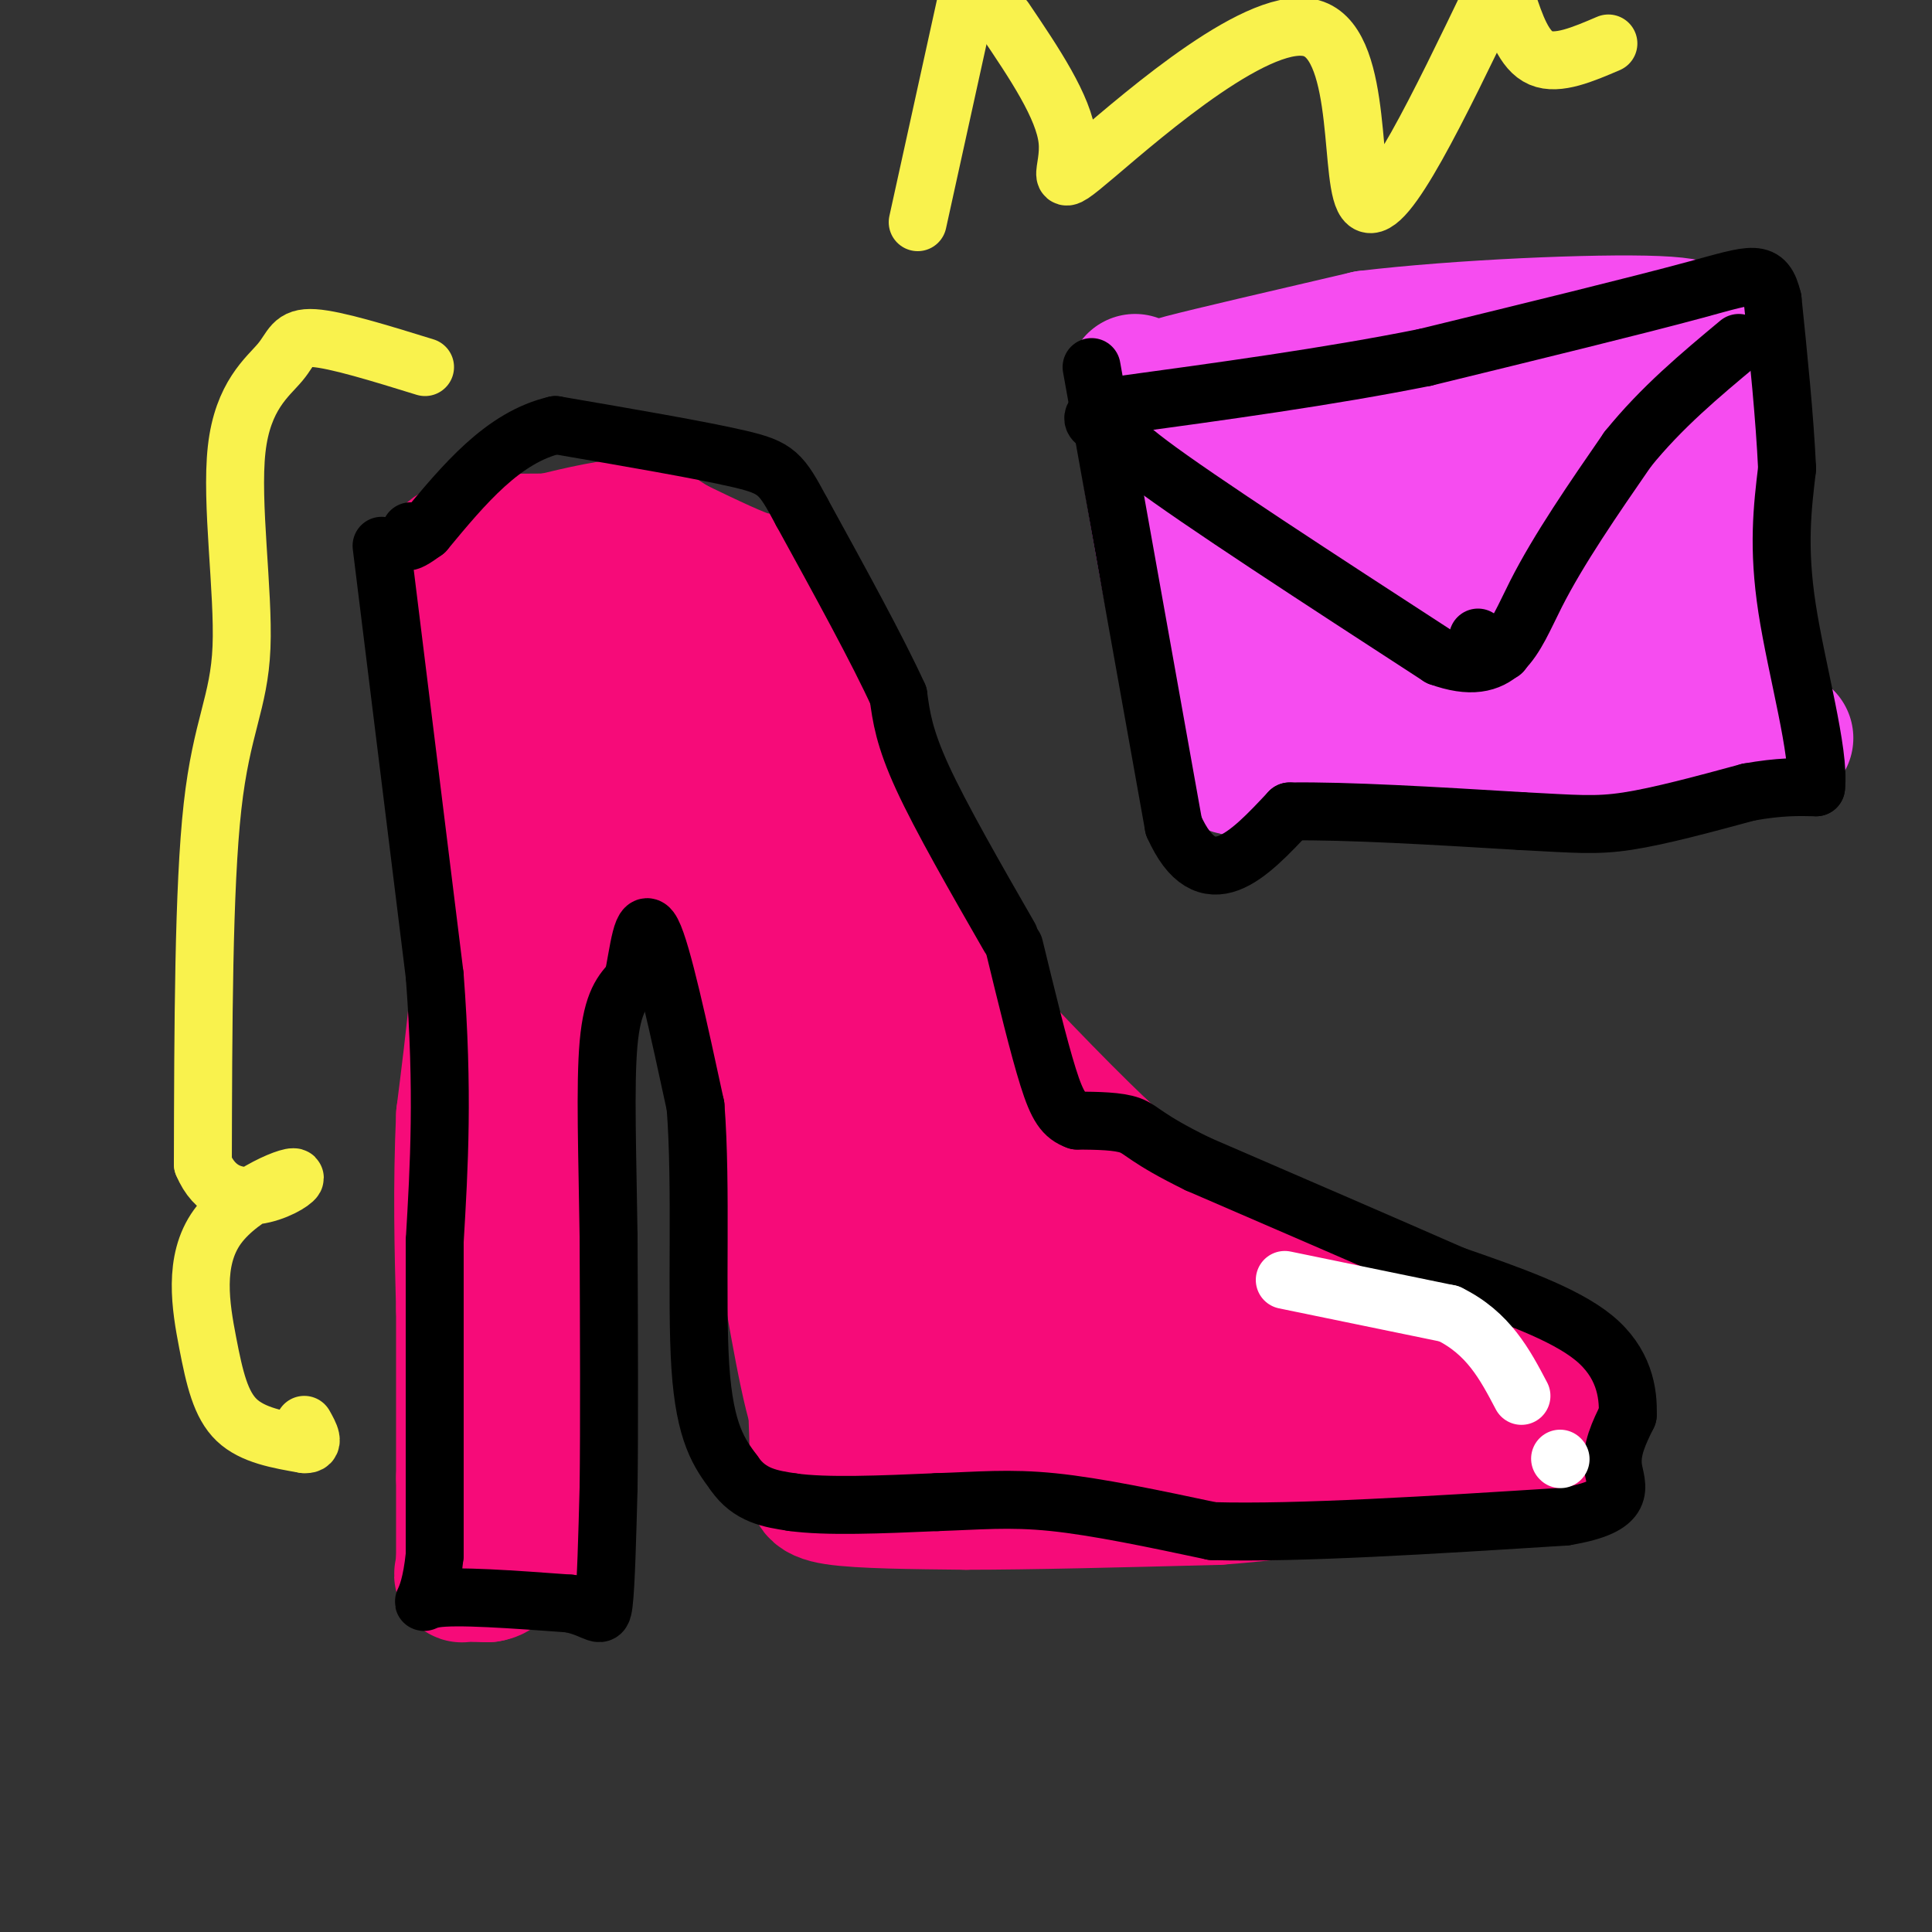 <svg viewBox='0 0 400 400' version='1.1' xmlns='http://www.w3.org/2000/svg' xmlns:xlink='http://www.w3.org/1999/xlink'><rect x="0" y="0" width="400" height="400" fill="#333333" stroke="none"/><g fill='none' stroke='#F60B79' stroke-width='28' stroke-linecap='round' stroke-linejoin='round'><path d='M115,148c0.000,0.000 -1.000,107.000 -1,107'/><path d='M114,255c-0.333,29.167 -0.667,48.583 -1,68'/><path d='M126,152c-0.022,3.800 -0.044,7.600 5,17c5.044,9.400 15.156,24.400 21,39c5.844,14.600 7.422,28.800 9,43'/><path d='M161,251c2.867,15.578 5.533,33.022 8,41c2.467,7.978 4.733,6.489 7,5'/><path d='M176,297c8.167,2.333 25.083,5.667 42,9'/><path d='M218,306c17.333,1.333 39.667,0.167 62,-1'/><path d='M280,305c12.089,0.200 11.311,1.200 13,0c1.689,-1.200 5.844,-4.600 10,-8'/><path d='M303,297c-0.089,-4.444 -5.311,-11.556 -12,-17c-6.689,-5.444 -14.844,-9.222 -23,-13'/><path d='M268,267c-4.733,-1.800 -5.067,0.200 -11,-4c-5.933,-4.200 -17.467,-14.600 -29,-25'/><path d='M228,238c-10.333,-9.833 -21.667,-21.917 -33,-34'/><path d='M195,204c-10.833,-17.667 -21.417,-44.833 -32,-72'/><path d='M163,132c-5.822,-13.556 -4.378,-11.444 -7,-12c-2.622,-0.556 -9.311,-3.778 -16,-7'/><path d='M140,113c-3.733,-2.111 -5.067,-3.889 -9,-4c-3.933,-0.111 -10.467,1.444 -17,3'/><path d='M114,112c-7.400,0.244 -17.400,-0.644 -21,3c-3.600,3.644 -0.800,11.822 2,20'/><path d='M95,135c1.167,11.167 3.083,29.083 5,47'/><path d='M100,182c0.167,16.000 -1.917,32.500 -4,49'/><path d='M96,231c-0.667,14.833 -0.333,27.417 0,40'/><path d='M96,271c0.000,12.500 0.000,23.750 0,35'/><path d='M96,306c0.000,8.667 0.000,12.833 0,17'/><path d='M96,323c-0.222,3.311 -0.778,3.089 0,3c0.778,-0.089 2.889,-0.044 5,0'/><path d='M101,326c1.167,-0.167 1.583,-0.583 2,-1'/><path d='M113,126c14.250,6.000 28.500,12.000 37,22c8.500,10.000 11.250,24.000 14,38'/><path d='M164,186c4.978,20.667 10.422,53.333 14,69c3.578,15.667 5.289,14.333 7,13'/><path d='M185,268c12.644,7.756 40.756,20.644 60,25c19.244,4.356 29.622,0.178 40,-4'/><path d='M285,289c8.893,-1.536 11.125,-3.375 2,-5c-9.125,-1.625 -29.607,-3.036 -43,-7c-13.393,-3.964 -19.696,-10.482 -26,-17'/><path d='M218,260c-7.161,-4.238 -12.064,-6.332 -18,-12c-5.936,-5.668 -12.906,-14.911 -17,-23c-4.094,-8.089 -5.313,-15.026 -5,-15c0.313,0.026 2.156,7.013 4,14'/><path d='M182,224c7.145,11.365 23.008,32.778 29,42c5.992,9.222 2.113,6.252 0,7c-2.113,0.748 -2.461,5.214 -7,7c-4.539,1.786 -13.270,0.893 -22,0'/><path d='M182,280c-5.083,0.548 -6.792,1.917 -3,2c3.792,0.083 13.083,-1.119 30,1c16.917,2.119 41.458,7.560 66,13'/><path d='M275,296c14.267,3.356 16.933,5.244 23,6c6.067,0.756 15.533,0.378 25,0'/><path d='M323,302c4.778,-2.222 4.222,-7.778 0,-12c-4.222,-4.222 -12.111,-7.111 -20,-10'/><path d='M303,280c-8.933,-2.311 -21.267,-3.089 -36,-8c-14.733,-4.911 -31.867,-13.956 -49,-23'/><path d='M218,249c-9.167,-4.333 -7.583,-3.667 -6,-3'/><path d='M169,294c0.156,4.111 0.311,8.222 0,11c-0.311,2.778 -1.089,4.222 4,5c5.089,0.778 16.044,0.889 27,1'/><path d='M200,311c13.167,0.000 32.583,-0.500 52,-1'/><path d='M252,310c15.833,-1.167 29.417,-3.583 43,-6'/></g>
<g fill='none' stroke='#000000' stroke-width='12' stroke-linecap='round' stroke-linejoin='round'><path d='M79,113c0.000,0.000 11.000,89.000 11,89'/><path d='M90,202c1.833,24.000 0.917,39.500 0,55'/><path d='M90,257c0.000,20.000 0.000,42.500 0,65'/><path d='M90,322c-1.244,12.067 -4.356,9.733 0,9c4.356,-0.733 16.178,0.133 28,1'/><path d='M118,332c5.867,1.222 6.533,3.778 7,0c0.467,-3.778 0.733,-13.889 1,-24'/><path d='M126,308c0.167,-12.667 0.083,-32.333 0,-52'/><path d='M126,256c-0.222,-16.400 -0.778,-31.400 0,-40c0.778,-8.600 2.889,-10.800 5,-13'/><path d='M131,203c1.267,-5.844 1.933,-13.956 4,-10c2.067,3.956 5.533,19.978 9,36'/><path d='M144,229c1.311,16.622 0.089,40.178 1,54c0.911,13.822 3.956,17.911 7,22'/><path d='M152,305c3.167,4.667 7.583,5.333 12,6'/><path d='M164,311c7.000,1.000 18.500,0.500 30,0'/><path d='M194,311c8.533,-0.267 14.867,-0.933 24,0c9.133,0.933 21.067,3.467 33,6'/><path d='M251,317c17.667,0.500 45.333,-1.250 73,-3'/><path d='M324,314c13.444,-2.200 10.556,-6.200 10,-10c-0.556,-3.800 1.222,-7.400 3,-11'/><path d='M337,293c0.200,-4.689 -0.800,-10.911 -7,-16c-6.200,-5.089 -17.600,-9.044 -29,-13'/><path d='M301,264c-13.667,-6.000 -33.333,-14.500 -53,-23'/><path d='M248,241c-10.867,-5.311 -11.533,-7.089 -14,-8c-2.467,-0.911 -6.733,-0.956 -11,-1'/><path d='M223,232c-2.733,-0.956 -4.067,-2.844 -6,-9c-1.933,-6.156 -4.467,-16.578 -7,-27'/><path d='M209,194c-7.083,-12.333 -14.167,-24.667 -18,-33c-3.833,-8.333 -4.417,-12.667 -5,-17'/><path d='M186,144c-4.167,-9.167 -12.083,-23.583 -20,-38'/><path d='M166,106c-4.311,-8.044 -5.089,-9.156 -13,-11c-7.911,-1.844 -22.956,-4.422 -38,-7'/><path d='M115,88c-10.833,2.500 -18.917,12.250 -27,22'/><path d='M88,110c-5.000,3.667 -4.000,1.833 -3,0'/></g>
<g fill='none' stroke='#FFFFFF' stroke-width='12' stroke-linecap='round' stroke-linejoin='round'><path d='M266,265c0.000,0.000 34.000,7.000 34,7'/><path d='M300,272c8.167,4.000 11.583,10.500 15,17'/><path d='M323,302c0.000,0.000 0.100,0.100 0.1,0.1'/></g>
<g fill='none' stroke='#F64CF0' stroke-width='28' stroke-linecap='round' stroke-linejoin='round'><path d='M235,79c5.000,30.417 10.000,60.833 15,73c5.000,12.167 10.000,6.083 15,0'/><path d='M265,152c17.333,-0.333 53.167,-1.167 89,-2'/><path d='M354,150c16.244,2.267 12.356,8.933 9,0c-3.356,-8.933 -6.178,-33.467 -9,-58'/><path d='M354,92c-0.111,-13.822 4.111,-19.378 0,-20c-4.111,-0.622 -16.556,3.689 -29,8'/><path d='M325,80c-6.726,2.310 -9.042,4.083 -19,5c-9.958,0.917 -27.560,0.976 -38,0c-10.440,-0.976 -13.720,-2.988 -17,-5'/><path d='M251,80c-5.667,-0.600 -11.333,0.400 -6,-1c5.333,-1.400 21.667,-5.200 38,-9'/><path d='M283,70c19.067,-2.289 47.733,-3.511 60,-3c12.267,0.511 8.133,2.756 4,5'/><path d='M347,72c1.349,0.834 2.722,0.419 4,17c1.278,16.581 2.459,50.156 -2,61c-4.459,10.844 -14.560,-1.045 -24,-6c-9.440,-4.955 -18.220,-2.978 -27,-1'/><path d='M298,143c-12.200,1.889 -29.200,7.111 -37,5c-7.800,-2.111 -6.400,-11.556 -5,-21'/><path d='M256,127c-3.797,-9.464 -10.791,-22.625 -2,-25c8.791,-2.375 33.367,6.035 44,12c10.633,5.965 7.324,9.486 6,13c-1.324,3.514 -0.664,7.023 -1,10c-0.336,2.977 -1.667,5.422 -4,7c-2.333,1.578 -5.666,2.289 -9,3'/><path d='M290,147c-3.560,0.096 -7.961,-1.163 -10,-3c-2.039,-1.837 -1.717,-4.251 -2,-7c-0.283,-2.749 -1.173,-5.833 0,-9c1.173,-3.167 4.407,-6.416 10,-11c5.593,-4.584 13.544,-10.503 24,-15c10.456,-4.497 23.416,-7.570 28,-7c4.584,0.570 0.792,4.785 -3,9'/><path d='M337,104c-6.719,4.662 -22.018,11.817 -29,16c-6.982,4.183 -5.649,5.396 -1,7c4.649,1.604 12.614,3.601 19,3c6.386,-0.601 11.193,-3.801 16,-7'/><path d='M342,123c-0.978,2.022 -11.422,10.578 -26,17c-14.578,6.422 -33.289,10.711 -52,15'/><path d='M264,155c-9.956,2.778 -8.844,2.222 -7,2c1.844,-0.222 4.422,-0.111 7,0'/><path d='M264,157c11.667,-0.333 37.333,-1.167 63,-2'/><path d='M327,155c17.000,-0.667 28.000,-1.333 39,-2'/><path d='M366,153c6.500,-0.333 3.250,-0.167 0,0'/></g>
<g fill='none' stroke='#000000' stroke-width='12' stroke-linecap='round' stroke-linejoin='round'><path d='M226,76c0.000,0.000 17.000,95.000 17,95'/><path d='M243,171c6.833,15.333 15.417,6.167 24,-3'/><path d='M267,168c12.000,-0.167 30.000,0.917 48,2'/><path d='M315,170c11.244,0.578 15.356,1.022 22,0c6.644,-1.022 15.822,-3.511 25,-6'/><path d='M362,164c6.500,-1.167 10.250,-1.083 14,-1'/><path d='M376,163c0.844,-7.089 -4.044,-24.311 -6,-37c-1.956,-12.689 -0.978,-20.844 0,-29'/><path d='M370,97c-0.500,-10.667 -1.750,-22.833 -3,-35'/><path d='M367,62c-1.533,-6.511 -3.867,-5.289 -16,-2c-12.133,3.289 -34.067,8.644 -56,14'/><path d='M295,74c-20.000,4.000 -42.000,7.000 -64,10'/><path d='M231,84c-9.607,2.738 -1.625,4.583 0,5c1.625,0.417 -3.107,-0.595 7,7c10.107,7.595 35.054,23.798 60,40'/><path d='M298,136c12.933,4.667 15.267,-3.667 20,-13c4.733,-9.333 11.867,-19.667 19,-30'/><path d='M337,93c7.000,-8.667 15.000,-15.333 23,-22'/><path d='M306,132c0.000,0.000 5.000,3.000 5,3'/></g>
<g fill='none' stroke='#F9F24D' stroke-width='12' stroke-linecap='round' stroke-linejoin='round'><path d='M190,46c0.000,0.000 11.000,-50.000 11,-50'/><path d='M208,4c6.132,9.083 12.265,18.166 13,25c0.735,6.834 -3.927,11.419 6,3c9.927,-8.419 34.442,-29.844 45,-26c10.558,3.844 7.159,32.955 11,36c3.841,3.045 14.920,-19.978 26,-43'/><path d='M312,0c1.750,5.250 3.500,10.500 7,12c3.500,1.500 8.750,-0.750 14,-3'/><path d='M88,76c-9.221,-2.850 -18.443,-5.700 -23,-6c-4.557,-0.300 -4.450,1.950 -7,5c-2.550,3.050 -7.756,6.900 -9,18c-1.244,11.100 1.473,29.450 1,41c-0.473,11.550 -4.135,16.300 -6,33c-1.865,16.700 -1.932,45.350 -2,74'/><path d='M42,241c4.919,11.846 18.216,4.462 19,3c0.784,-1.462 -10.944,3.000 -16,10c-5.056,7.000 -3.438,16.538 -2,24c1.438,7.462 2.697,12.846 6,16c3.303,3.154 8.652,4.077 14,5'/><path d='M63,299c2.333,0.167 1.167,-1.917 0,-4'/></g>
</svg>
